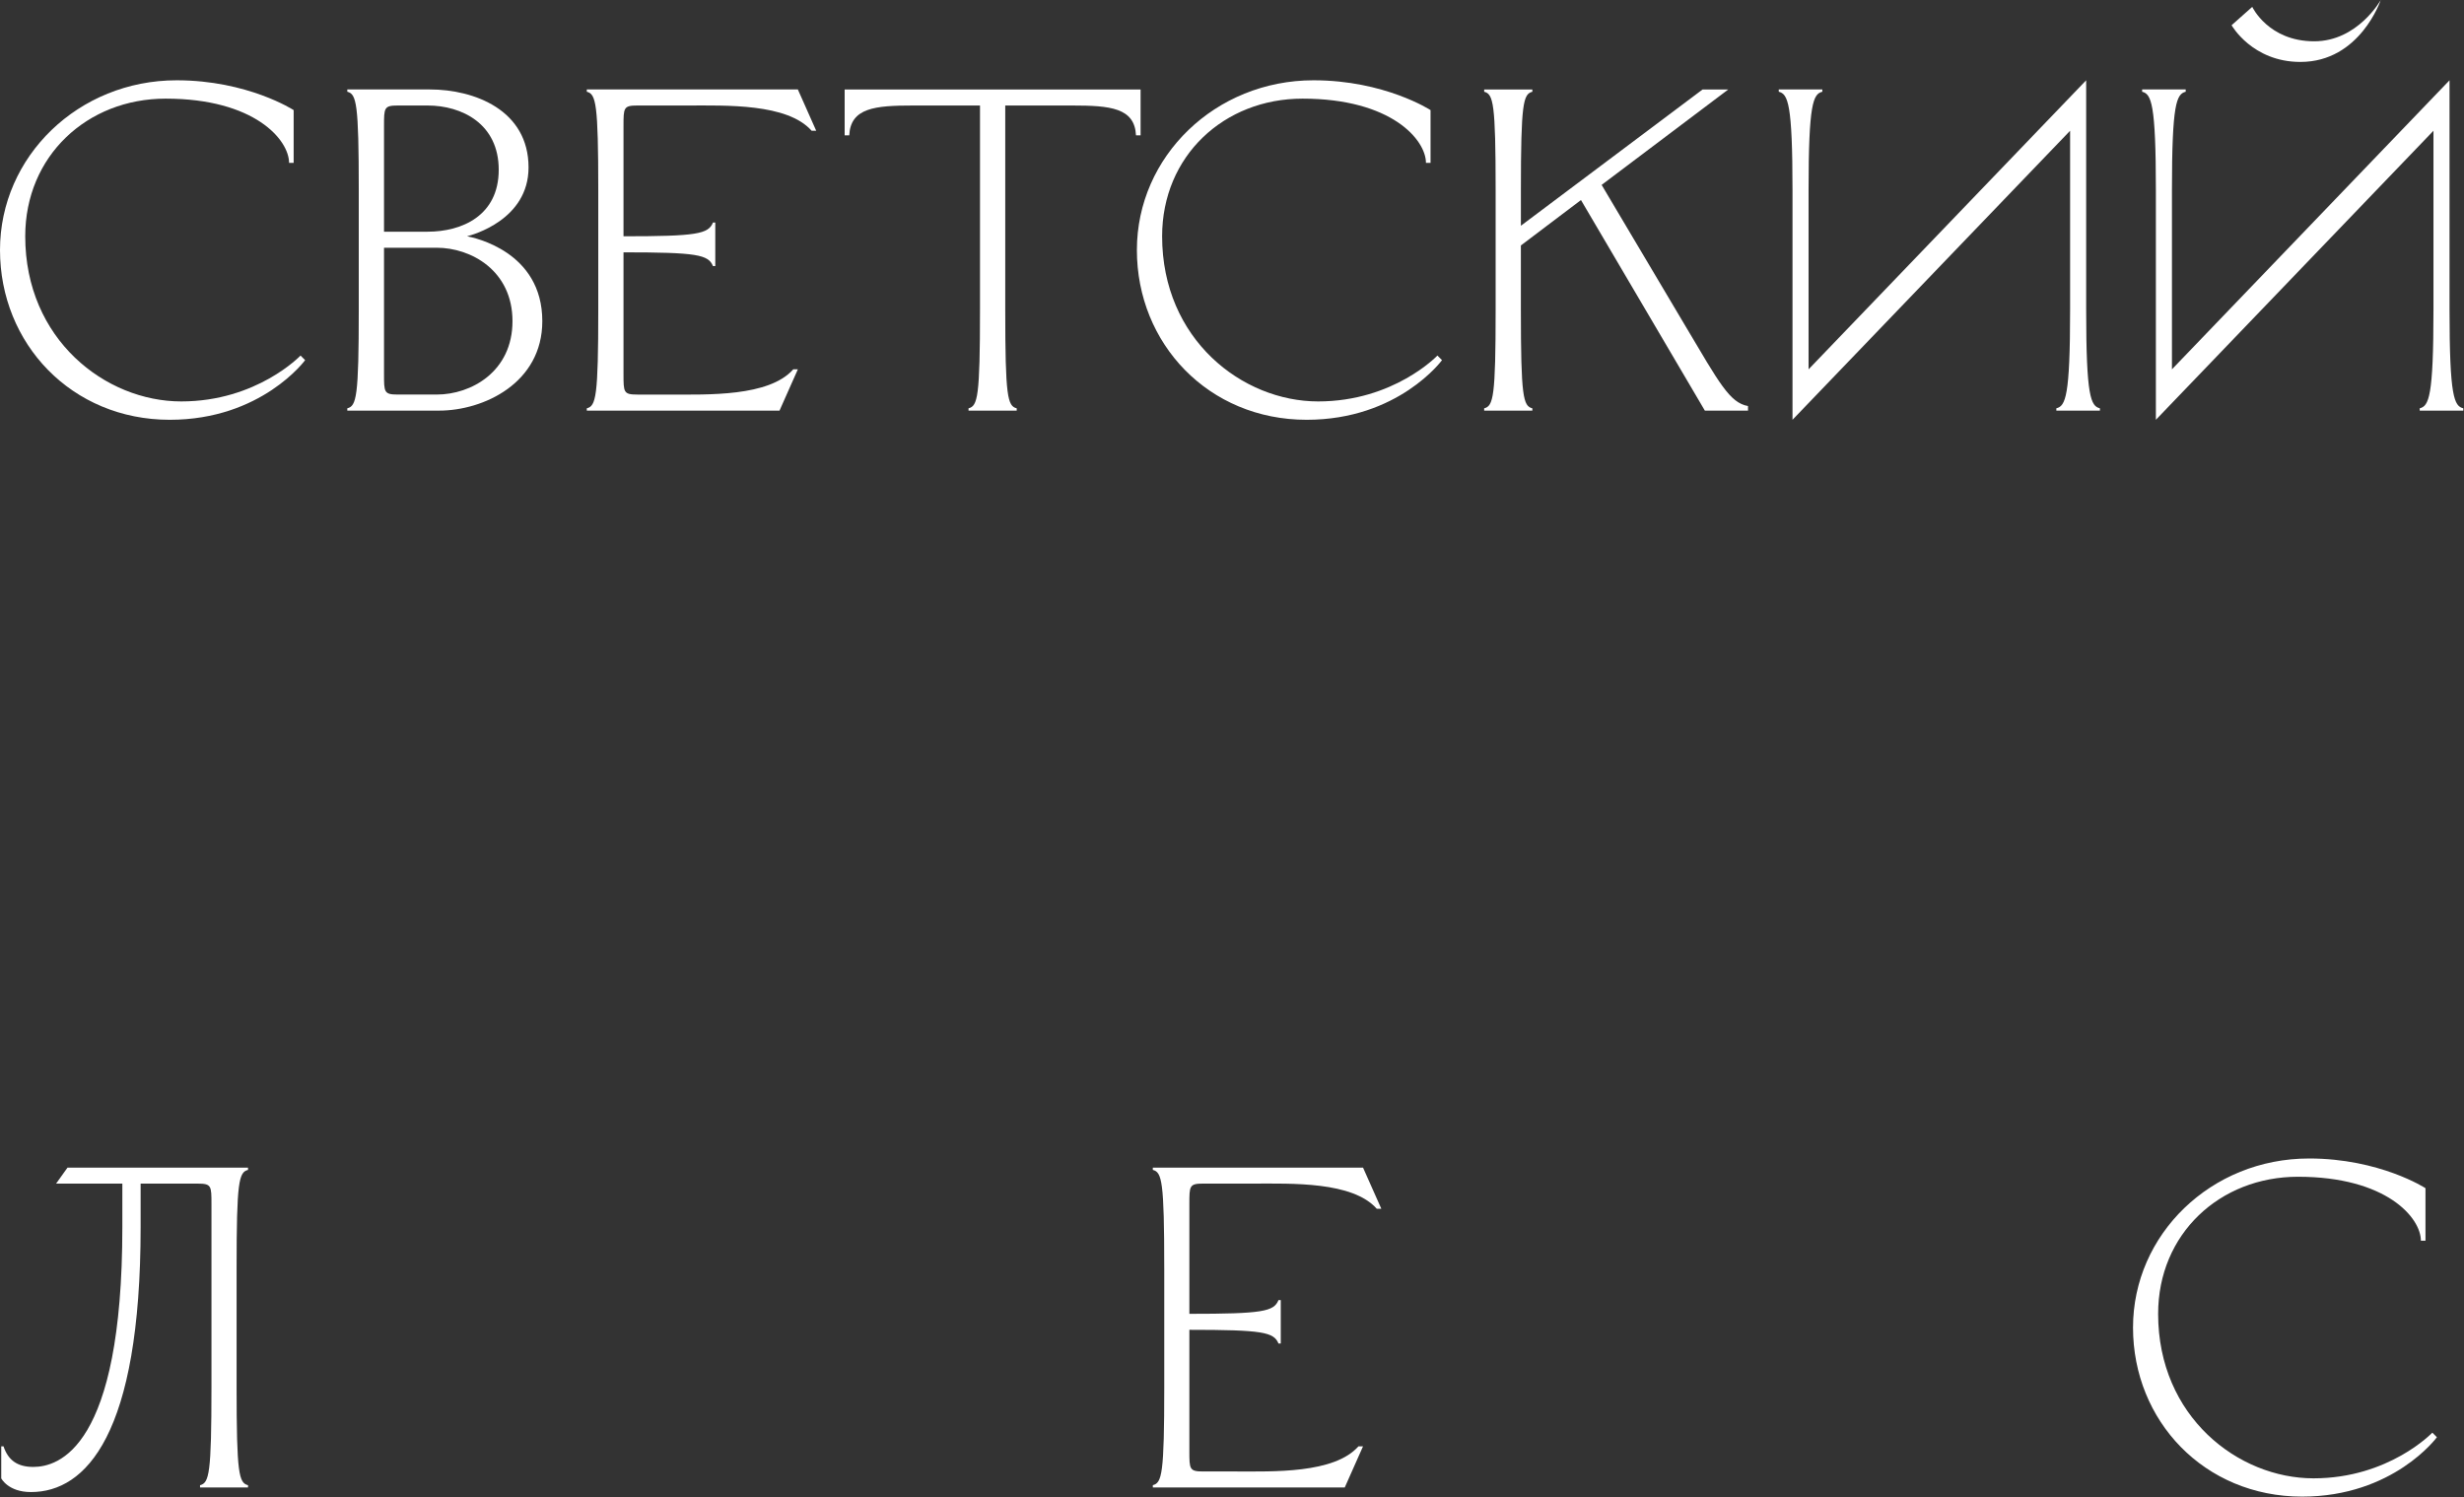 <?xml version="1.0" encoding="UTF-8"?> <svg xmlns="http://www.w3.org/2000/svg" width="1652" height="1004" viewBox="0 0 1652 1004" fill="none"><rect x="0" y="0" width="1652" height="1004" fill="#333333" stroke="none"/> <path d="M118.432 53.831C166.116 53.831 196.883 73.827 196.883 73.827V109.207H193.804C193.804 93.823 170.729 66.136 111.054 66.136C58.444 66.136 16.917 104.583 16.917 158.425C16.917 227.639 70.759 269.165 121.511 269.165C172.263 269.165 201.496 238.399 201.496 238.399L204.574 241.478C204.574 241.478 175.353 281.47 113.82 281.47C47.987 281.47 0 230.405 0 167.651C0 104.896 52.61 53.831 118.443 53.831H118.432Z" fill="white"></path> <path d="M232.847 275.323V273.778C238.994 272.244 240.539 266.087 240.539 207.643V127.658C240.539 69.214 238.994 63.057 232.847 61.512V59.978H288.223C318.06 59.978 354.368 73.817 354.368 112.275C354.368 147.341 316.839 157.496 313.145 158.425C317.757 159.343 363.594 168.579 363.594 215.334C363.594 256.871 324.218 275.323 294.38 275.323H232.847ZM266.692 70.748C257.466 70.748 257.466 72.293 257.466 84.597V155.356H286.688C309.763 155.356 334.372 144.586 334.372 113.819C334.372 83.053 309.763 70.748 286.688 70.748H266.692ZM257.466 166.116V250.714C257.466 263.018 257.466 264.552 266.692 264.552H292.846C315.92 264.552 343.598 249.169 343.598 215.334C343.598 181.5 315.91 166.116 292.846 166.116H257.466Z" fill="white"></path> <path d="M401.113 127.658C401.113 69.214 399.568 63.057 393.421 61.512V59.978H534.928L547.233 87.666H544.154C527.852 69.214 486.629 70.748 461.101 70.748H427.256C418.03 70.748 418.03 72.293 418.03 84.597V158.435C467.248 158.435 474.94 156.891 478.018 149.199H479.563V178.431H478.018C474.94 170.74 467.259 169.195 418.03 169.195V250.724C418.03 263.029 418.03 264.563 427.256 264.563H448.786C474.324 264.563 515.548 266.107 531.85 247.645H534.928L522.624 275.333H393.421V273.789C399.568 272.255 401.113 266.097 401.113 207.653V127.669V127.658Z" fill="white"></path> <path d="M649.353 275.323V273.778C655.5 272.244 657.045 266.087 657.045 207.643V70.749H612.137C586.599 70.749 570.298 72.293 569.379 90.745H566.3V59.989H764.717V90.745H761.638C760.71 72.293 744.408 70.749 718.881 70.749H673.973V207.643C673.973 266.087 675.507 272.244 681.664 273.778V275.323H649.364H649.353Z" fill="white"></path> <path d="M880.666 53.831C928.35 53.831 959.117 73.827 959.117 73.827V109.207H956.038C956.038 93.823 932.963 66.136 873.288 66.136C820.678 66.136 779.151 104.583 779.151 158.425C779.151 227.639 832.992 269.165 883.745 269.165C934.497 269.165 963.729 238.399 963.729 238.399L966.808 241.478C966.808 241.478 937.586 281.47 876.053 281.47C810.221 281.47 762.234 230.405 762.234 167.651C762.234 104.896 814.844 53.831 880.676 53.831H880.666Z" fill="white"></path> <path d="M995.08 61.523V59.989H1027.38V61.523C1021.23 63.067 1019.69 69.214 1019.69 127.669V151.359L1141.51 59.989H1158.73L1073.82 123.974L1130.43 219.342C1152.58 256.569 1159.65 270.105 1171.96 272.255V275.333H1143.04L1059.97 134.129L1019.68 164.582V207.653C1019.68 266.097 1021.21 272.255 1027.37 273.789V275.333H995.07V273.789C1001.22 272.255 1002.76 266.097 1002.76 207.653V127.669C1002.76 69.225 1001.22 63.067 995.07 61.523H995.08Z" fill="white"></path> <path d="M1212.56 247.635L1398.68 53.831V207.643C1398.68 266.087 1401.76 272.244 1407.9 273.778V275.323H1378.68V273.778C1384.83 272.244 1387.91 266.087 1387.91 207.643V87.666L1201.79 281.47V127.658C1201.79 69.214 1198.72 63.057 1192.57 61.512V59.978H1221.79V61.512C1215.64 63.057 1212.56 69.204 1212.56 127.658V247.635Z" fill="white"></path> <path d="M1456.19 127.658V247.635L1642.3 53.831V207.643C1642.3 266.087 1645.38 272.244 1651.53 273.778V275.323H1622.31V273.778C1628.46 272.244 1631.53 266.087 1631.53 207.643V87.666L1445.42 281.47V127.658C1445.42 69.214 1442.34 63.057 1436.2 61.512V59.978H1465.42V61.512C1459.27 63.057 1456.19 69.204 1456.19 127.658ZM1496.18 16.917C1496.18 16.917 1510.03 41.526 1542.33 41.526C1582.33 41.526 1596.18 0 1596.18 0C1596.18 0 1580.79 27.688 1551.57 27.688C1520.8 27.688 1510.03 4.613 1510.03 4.613L1496.18 16.917Z" fill="white"></path> <path d="M166.293 995.842V997.376H134.118V995.842C140.244 994.308 141.778 988.182 141.778 929.967V807.413C141.778 795.16 141.778 793.626 132.584 793.626H94.282V822.733C94.282 962.143 57.515 1000.44 20.747 1000.44C5.427 1000.44 0.834 991.25 0.834 991.25V969.803H2.369C5.437 978.997 11.563 983.59 22.281 983.59C39.136 983.59 82.03 971.337 82.03 822.733V793.626H37.602L45.262 782.897H166.283V784.432C160.157 785.966 158.622 792.092 158.622 850.306V929.967C158.622 988.182 160.157 994.308 166.283 995.842H166.293Z" fill="white"></path> <path d="M780.57 850.306C780.57 792.092 779.036 785.966 772.909 784.432V782.897H913.853L926.105 810.47H923.037C906.798 792.081 865.741 793.616 840.308 793.616H806.609C797.414 793.616 797.414 795.15 797.414 807.402V880.937C846.434 880.937 854.094 879.403 857.163 871.743H858.696V900.85H857.163C854.094 893.189 846.434 891.655 797.414 891.655V972.85C797.414 985.103 797.414 986.637 806.609 986.637H828.055C853.489 986.637 894.546 988.171 910.785 969.782H913.853L901.601 997.355H772.92V995.821C779.046 994.287 780.58 988.161 780.58 929.946V850.285L780.57 850.306Z" fill="white"></path> <path d="M1548.04 776.771C1595.53 776.771 1626.17 796.684 1626.17 796.684V831.917H1623.1C1623.1 816.597 1600.12 789.024 1540.68 789.024C1488.29 789.024 1446.93 827.325 1446.93 880.937C1446.93 949.869 1500.56 991.239 1551.11 991.239C1601.66 991.239 1630.77 960.598 1630.77 960.598L1633.84 963.666C1633.84 963.666 1604.73 1003.5 1543.45 1003.5C1477.88 1003.5 1430.09 952.646 1430.09 890.142C1430.09 827.638 1482.48 776.782 1548.05 776.782L1548.04 776.771Z" fill="white"></path> </svg> 